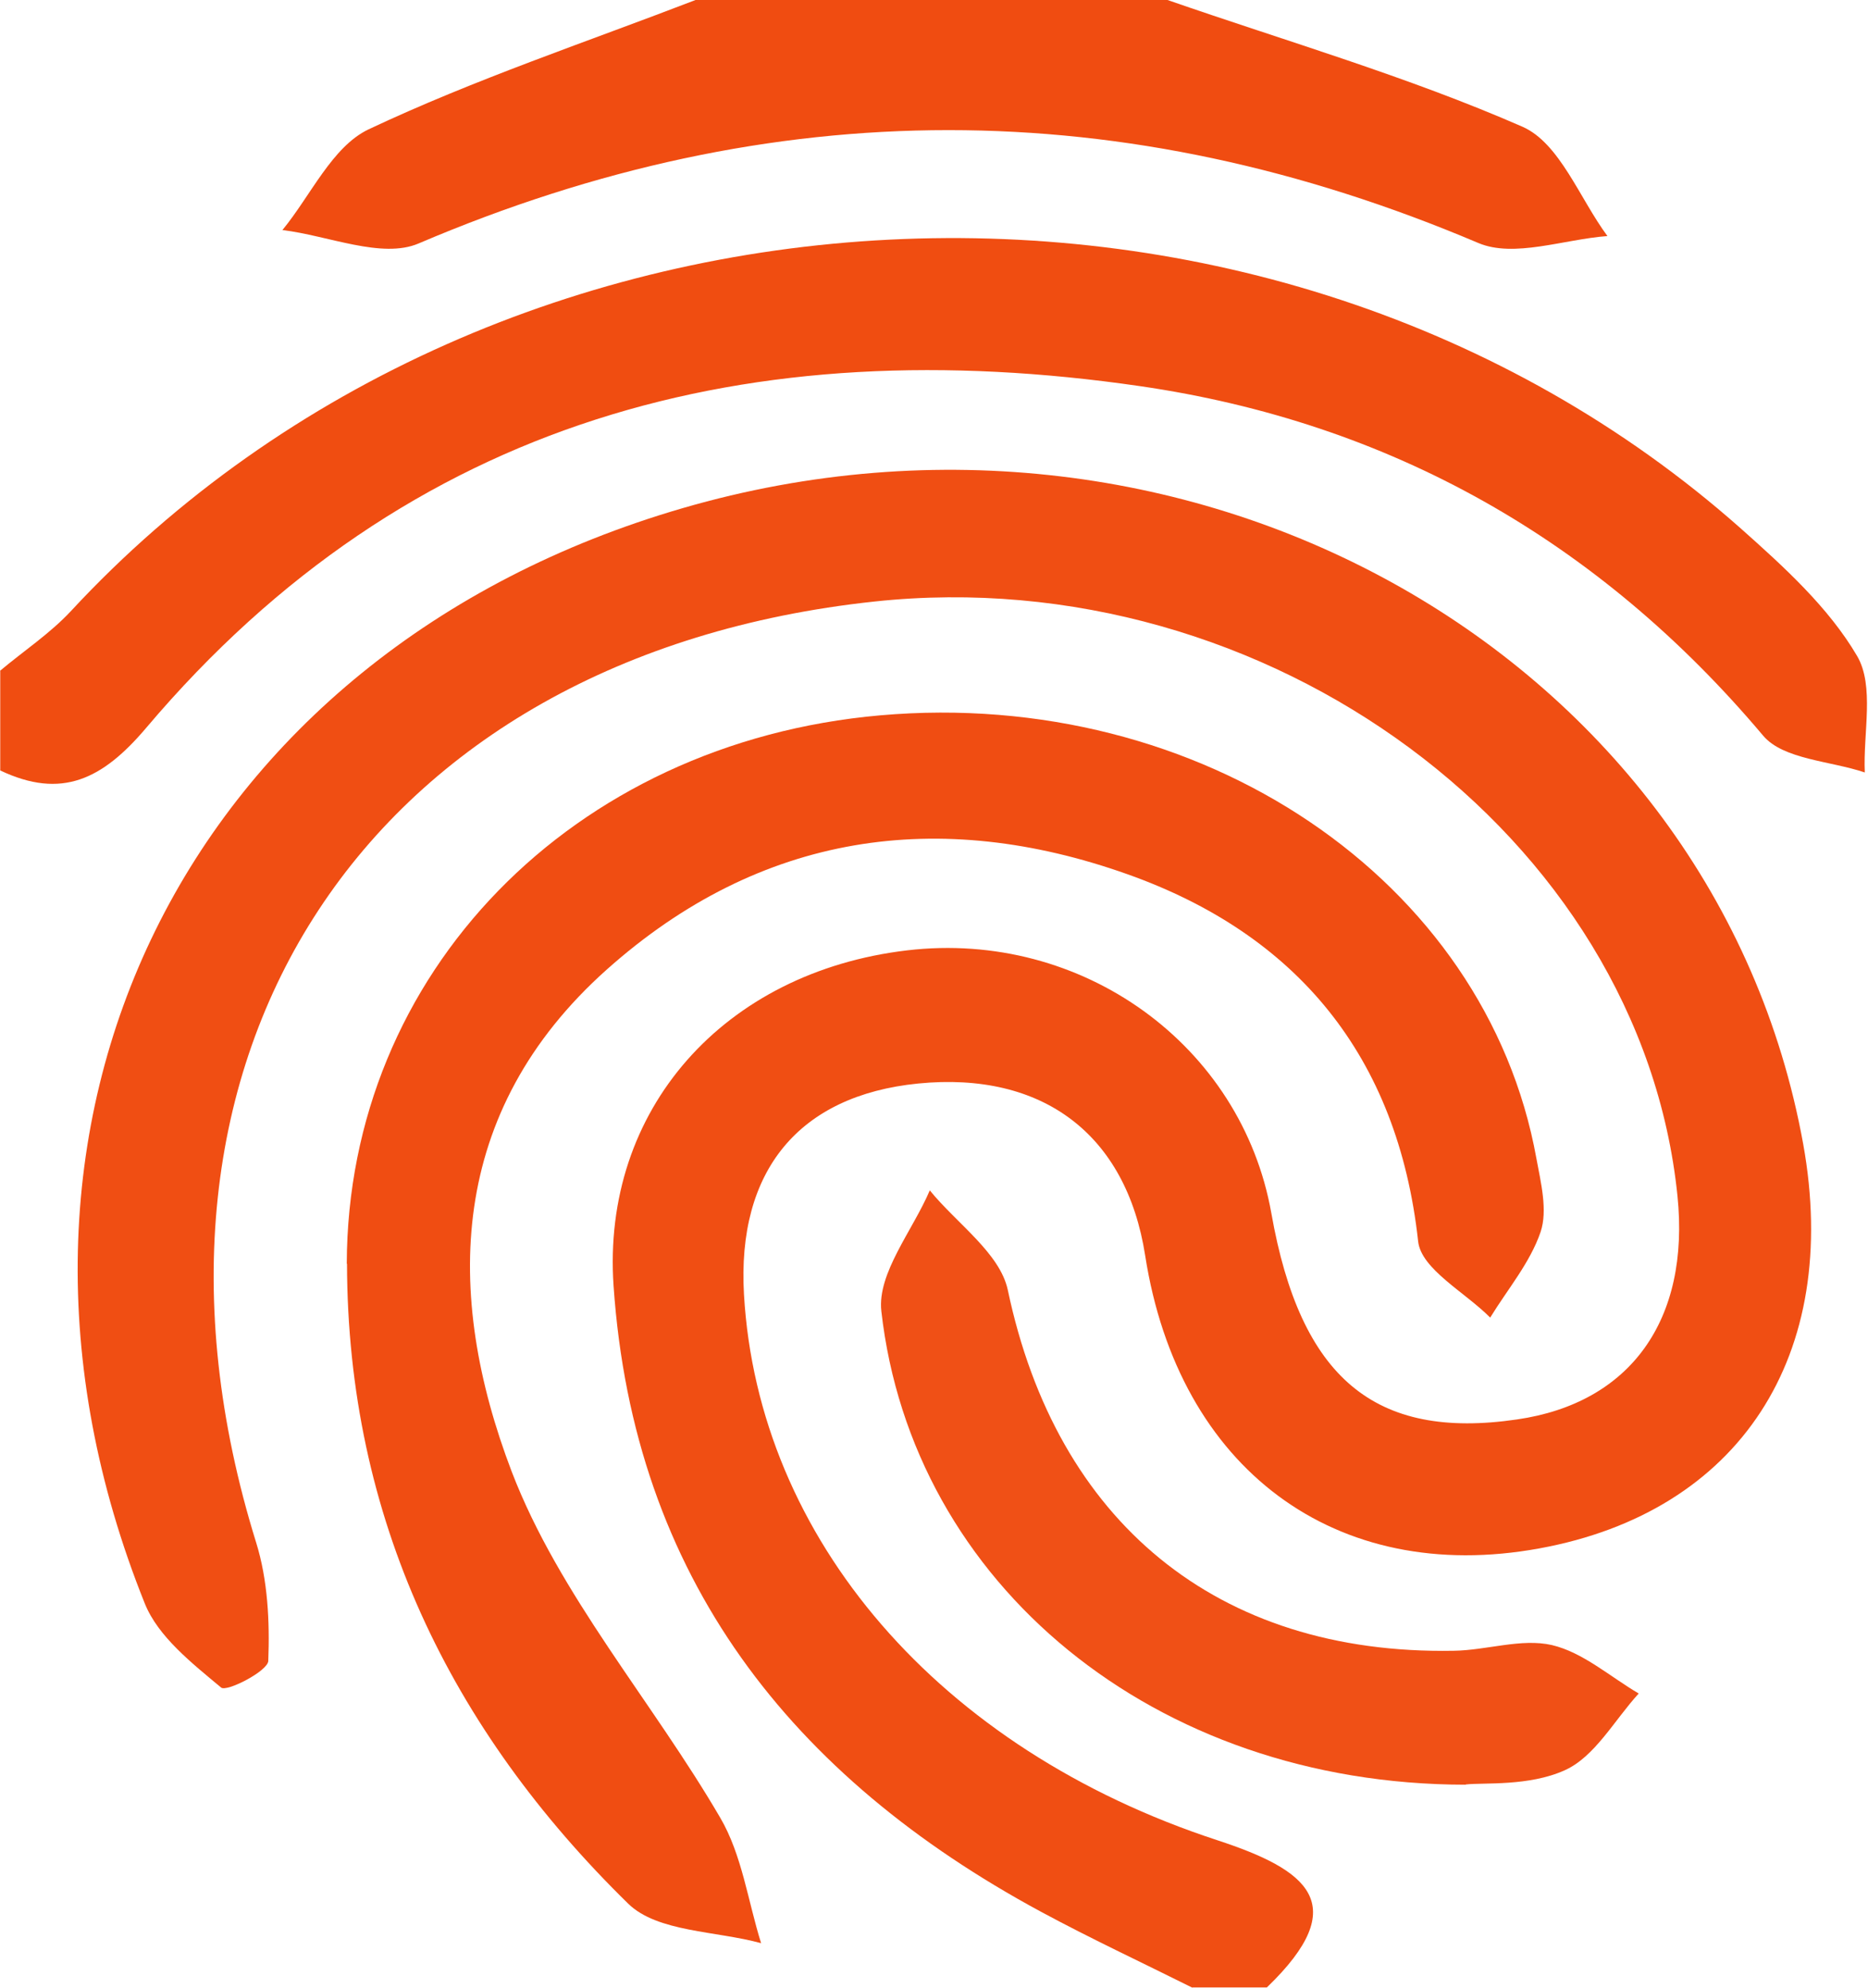 <svg width="47" height="50" viewBox="0 0 47 50" fill="none" xmlns="http://www.w3.org/2000/svg">
<path d="M30 50C28.725 49.363 27.438 48.763 26.188 48.088C19.906 44.694 15.944 39.681 15.438 32.35C15.131 27.913 18.213 24.45 22.825 23.906C27.225 23.388 31.238 26.288 31.988 30.519C32.719 34.663 34.588 36.231 38.169 35.706C41.025 35.294 42.525 33.2 42.206 30.081C41.281 21.025 31.888 14.075 22.006 15.131C9.25 16.494 2.644 26.569 6.444 38.8C6.738 39.744 6.788 40.788 6.75 41.781C6.738 42.038 5.7 42.569 5.563 42.45C4.838 41.844 3.981 41.175 3.644 40.338C-1.194 28.3 4.675 16.413 17.181 12.781C30.006 9.056 43.144 16.506 45.369 28.775C46.331 34.1 43.769 38.031 38.731 38.95C33.606 39.888 29.65 36.95 28.813 31.581C28.338 28.538 26.238 26.944 23.1 27.256C20.1 27.556 18.538 29.45 18.719 32.563C19.075 38.694 23.619 44 30.638 46.294C32.881 47.031 34.063 47.888 31.875 49.994H30V50Z" fill="#F04E13"/>
<path d="M0 16.875C0.594 16.375 1.256 15.938 1.781 15.375C12.562 3.75 31.925 2.769 43.8 13.294C44.881 14.256 46.006 15.275 46.725 16.5C47.169 17.256 46.875 18.438 46.919 19.431C46.05 19.138 44.869 19.106 44.362 18.506C40.219 13.588 34.969 10.625 28.681 9.713C18.925 8.294 10.287 10.5 3.681 18.306C2.581 19.606 1.55 20.113 0.006 19.381V16.881L0 16.875Z" fill="#F04D11"/>
<path d="M29.375 0C32.363 1.038 35.419 1.925 38.306 3.188C39.244 3.6 39.744 4.994 40.444 5.938C39.35 6.019 38.094 6.494 37.194 6.112C28.281 2.331 19.45 2.319 10.531 6.125C9.606 6.519 8.256 5.925 7.106 5.787C7.819 4.919 8.356 3.694 9.269 3.256C11.931 2 14.744 1.062 17.5 0C21.456 0 25.419 0 29.375 0Z" fill="#F04C11"/>
<path d="M8.725 31.787C8.744 24.487 14.394 18.675 22.15 17.994C30.212 17.287 37.388 22.125 38.656 29.137C38.769 29.75 38.944 30.444 38.763 30.987C38.5 31.762 37.931 32.431 37.494 33.144C36.862 32.506 35.756 31.925 35.681 31.225C35.169 26.562 32.625 23.506 28.375 21.994C23.631 20.306 19.131 20.944 15.269 24.387C11.262 27.962 11.169 32.55 12.875 37.019C14.069 40.131 16.413 42.794 18.125 45.731C18.669 46.662 18.819 47.825 19.15 48.881C18.019 48.569 16.544 48.606 15.806 47.887C11.325 43.5 8.744 38.187 8.731 31.794L8.725 31.787Z" fill="#F04D12"/>
<path d="M36.875 44.894C29.038 44.888 22.95 39.844 22.175 32.981C22.069 32.025 22.963 30.956 23.394 29.944C24.069 30.775 25.157 31.519 25.357 32.45C26.581 38.269 30.613 41.631 36.575 41.525C37.407 41.513 38.275 41.206 39.044 41.381C39.825 41.563 40.507 42.175 41.231 42.6C40.619 43.269 40.125 44.194 39.369 44.531C38.469 44.938 37.338 44.838 36.882 44.888L36.875 44.894Z" fill="#F05016"/>
</svg>
